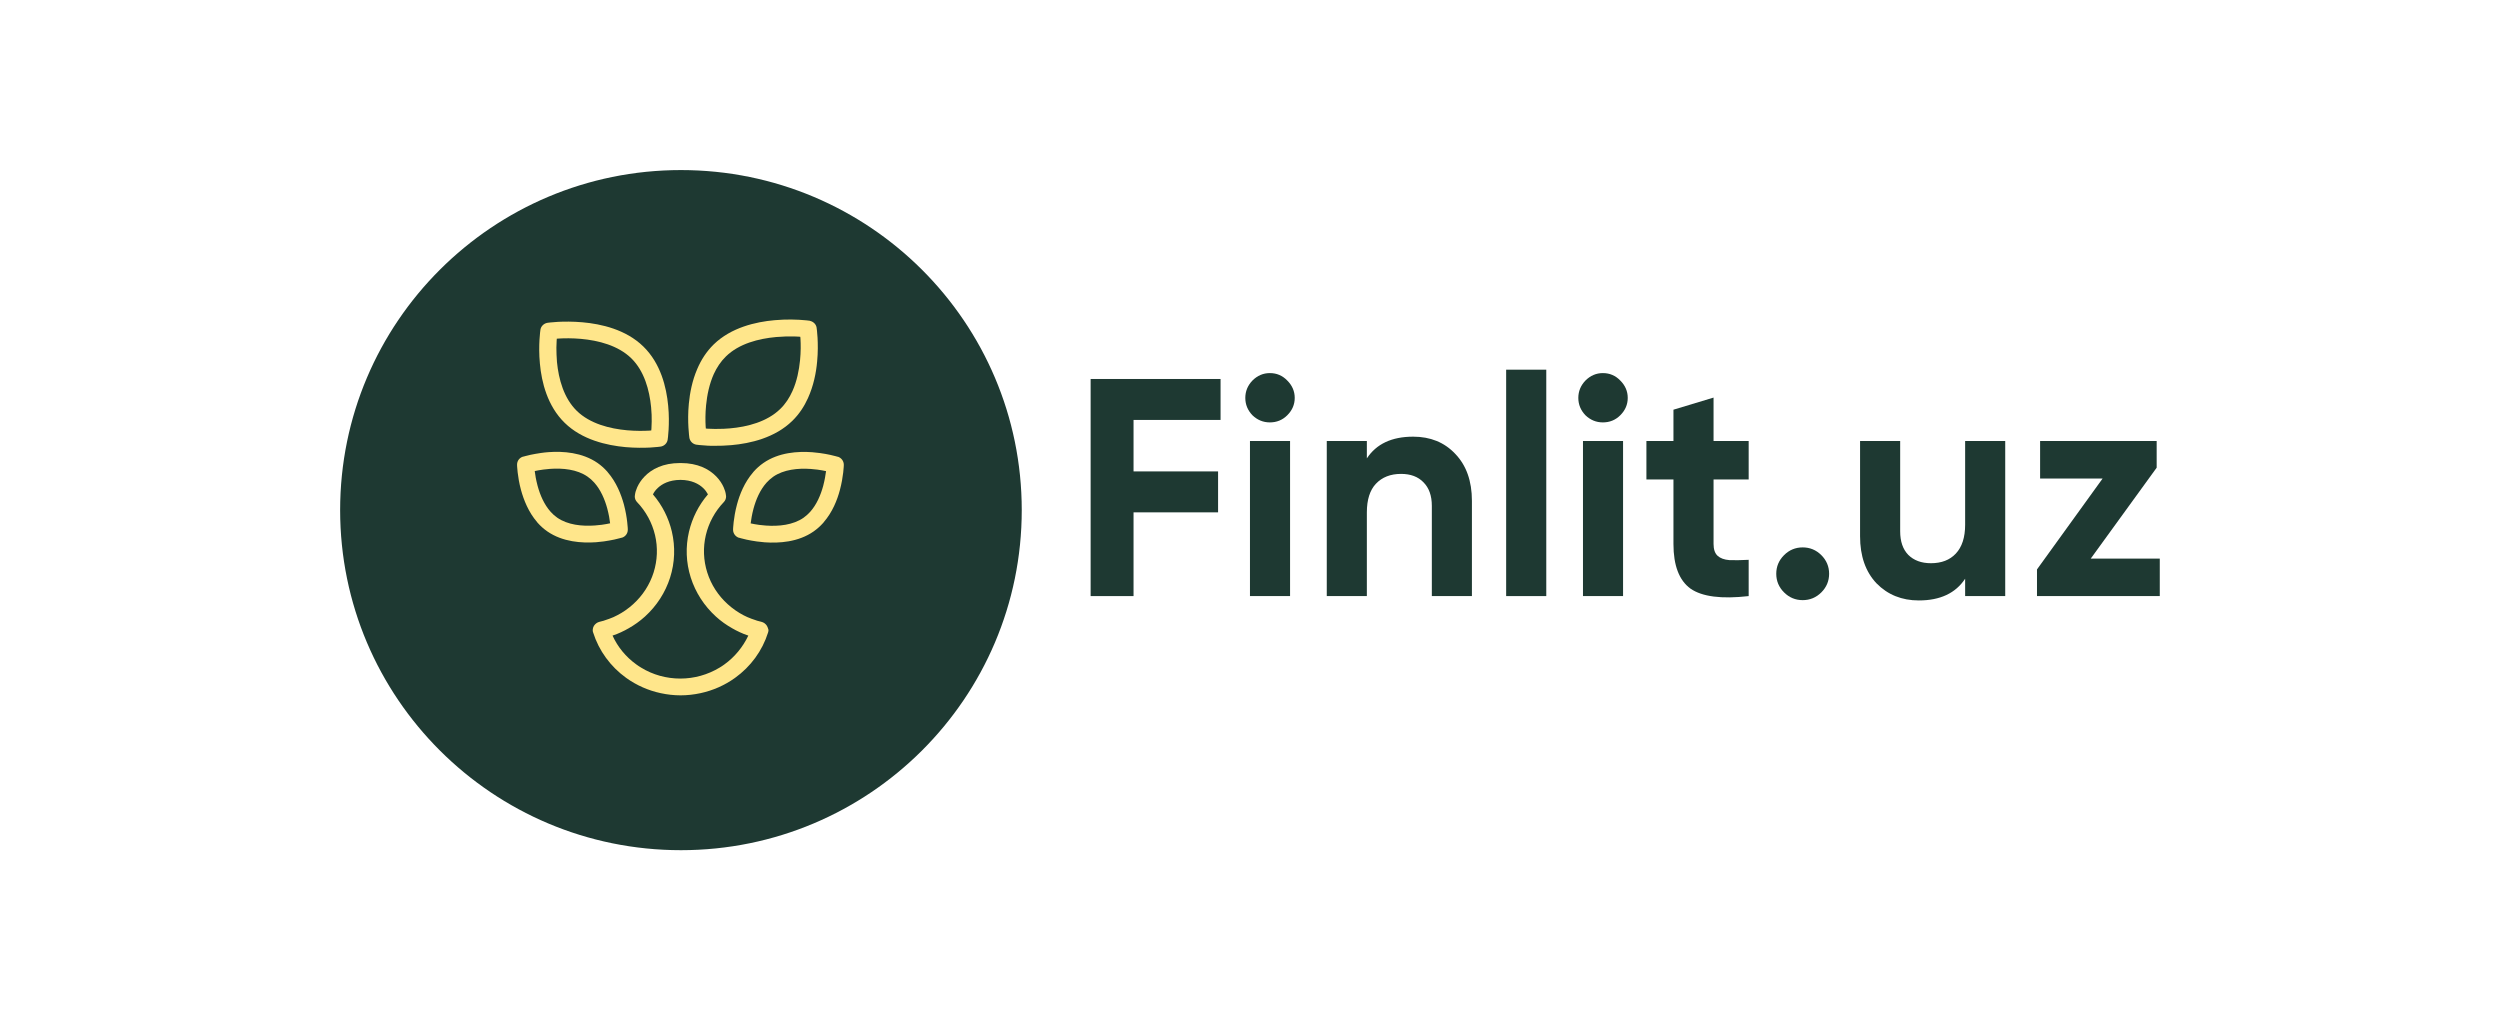 <svg width="147" height="60" viewBox="0 0 147 60" fill="none" xmlns="http://www.w3.org/2000/svg">
<g clip-path="url(#clip0_207_50)">
<path d="M40.04 49.991C51.107 49.991 60.079 41.038 60.079 29.995C60.079 18.952 51.107 10 40.04 10C28.972 10 20 18.952 20 29.995C20 41.038 28.972 49.991 40.04 49.991Z" fill="#1E3932"/>
<path d="M71.769 22.284V24.692H66.652V27.719H71.623V30.126H66.652V35.05H64.129V22.284H71.769Z" fill="#1E3932"/>
<path d="M74.668 24.837C74.278 24.837 73.936 24.698 73.644 24.418C73.364 24.126 73.224 23.786 73.224 23.397C73.224 23.008 73.364 22.667 73.644 22.375C73.936 22.084 74.278 21.938 74.668 21.938C75.07 21.938 75.411 22.084 75.691 22.375C75.984 22.667 76.13 23.008 76.13 23.397C76.13 23.786 75.984 24.126 75.691 24.418C75.411 24.698 75.07 24.837 74.668 24.837ZM75.856 35.05H73.498V25.932H75.856V35.05Z" fill="#1E3932"/>
<path d="M83.095 25.676C84.106 25.676 84.929 26.011 85.562 26.68C86.22 27.36 86.549 28.284 86.549 29.452V35.05H84.192V29.743C84.192 29.148 84.027 28.686 83.698 28.357C83.381 28.029 82.943 27.865 82.382 27.865C81.761 27.865 81.267 28.059 80.901 28.448C80.548 28.825 80.371 29.385 80.371 30.126V35.05H78.014V25.932H80.371V26.953C80.932 26.102 81.84 25.676 83.095 25.676Z" fill="#1E3932"/>
<path d="M90.921 35.05H88.562V21.737H90.921V35.05Z" fill="#1E3932"/>
<path d="M94.248 24.837C93.859 24.837 93.517 24.698 93.225 24.418C92.945 24.126 92.805 23.786 92.805 23.397C92.805 23.008 92.945 22.667 93.225 22.375C93.517 22.084 93.859 21.938 94.248 21.938C94.651 21.938 94.992 22.084 95.272 22.375C95.565 22.667 95.711 23.008 95.711 23.397C95.711 23.786 95.565 24.126 95.272 24.418C94.992 24.698 94.651 24.837 94.248 24.837ZM95.436 35.05H93.079V25.932H95.436V35.05Z" fill="#1E3932"/>
<path d="M102.822 25.932V28.193H100.757V31.987C100.757 32.303 100.836 32.534 100.994 32.68C101.153 32.825 101.384 32.911 101.689 32.935C101.993 32.947 102.371 32.941 102.822 32.917V35.05C101.226 35.233 100.087 35.087 99.404 34.613C98.734 34.127 98.399 33.251 98.399 31.987V28.193H96.809V25.932H98.399V24.09L100.757 23.378V25.932H102.822Z" fill="#1E3932"/>
<path d="M107.552 33.737C107.552 34.163 107.399 34.528 107.095 34.832C106.79 35.136 106.424 35.288 105.998 35.288C105.572 35.288 105.206 35.136 104.902 34.832C104.597 34.528 104.444 34.163 104.444 33.737C104.444 33.312 104.597 32.947 104.902 32.643C105.206 32.339 105.572 32.187 105.998 32.187C106.424 32.187 106.79 32.339 107.095 32.643C107.399 32.947 107.552 33.312 107.552 33.737Z" fill="#1E3932"/>
<path d="M115.55 30.856V25.932H117.907V35.05H115.55V34.029C114.989 34.88 114.081 35.306 112.826 35.306C111.827 35.306 110.998 34.971 110.341 34.303C109.695 33.622 109.372 32.698 109.372 31.531V25.932H111.73V31.239C111.73 31.835 111.888 32.297 112.205 32.625C112.534 32.953 112.979 33.117 113.539 33.117C114.16 33.117 114.648 32.929 115.001 32.552C115.367 32.163 115.55 31.598 115.55 30.856Z" fill="#1E3932"/>
<path d="M126.812 27.5L122.937 32.844H126.995V35.05H119.775V33.482L123.632 28.139H119.958V25.932H126.812V27.5Z" fill="#1E3932"/>
<path d="M40.514 25.566C40.519 25.615 40.523 25.654 40.528 25.683C40.528 25.698 40.533 25.708 40.533 25.718V25.733C40.568 25.948 40.739 26.12 40.959 26.149H40.974C40.984 26.149 40.994 26.154 41.008 26.154C41.038 26.159 41.077 26.164 41.131 26.169C41.224 26.178 41.356 26.188 41.513 26.198C41.533 26.198 41.547 26.198 41.567 26.203C41.64 26.208 41.719 26.208 41.797 26.213C41.822 26.213 41.841 26.213 41.866 26.213C41.885 26.213 41.905 26.213 41.919 26.213C41.954 26.213 41.993 26.213 42.032 26.213C42.321 26.213 42.649 26.208 43.007 26.174C44.124 26.076 45.569 25.742 46.588 24.747C46.994 24.351 47.293 23.89 47.508 23.41C47.837 22.684 47.989 21.92 48.047 21.263C48.101 20.709 48.091 20.219 48.072 19.861C48.062 19.685 48.047 19.538 48.038 19.44C48.033 19.391 48.028 19.352 48.023 19.322C48.023 19.308 48.018 19.298 48.018 19.288V19.273C47.989 19.068 47.827 18.911 47.626 18.867C47.621 18.867 47.616 18.862 47.616 18.862L47.597 18.857H47.582C47.572 18.857 47.562 18.852 47.548 18.852C47.518 18.847 47.479 18.842 47.425 18.837C47.322 18.827 47.171 18.813 46.989 18.803C46.852 18.798 46.695 18.788 46.524 18.788C46.235 18.788 45.907 18.793 45.549 18.827C44.432 18.925 42.987 19.259 41.969 20.249C41.533 20.675 41.219 21.175 40.999 21.694C40.7 22.385 40.563 23.111 40.504 23.733C40.45 24.287 40.46 24.777 40.48 25.135C40.489 25.321 40.504 25.463 40.514 25.566ZM42.689 20.954C43.458 20.205 44.609 19.91 45.642 19.817C46.024 19.783 46.372 19.778 46.666 19.783C46.676 19.783 46.691 19.783 46.7 19.783C46.735 19.783 46.774 19.783 46.808 19.788C46.852 19.788 46.896 19.793 46.935 19.793C46.98 19.793 47.019 19.798 47.058 19.803C47.063 19.842 47.063 19.881 47.068 19.925C47.087 20.244 47.092 20.69 47.043 21.18C46.984 21.778 46.857 22.415 46.597 22.993C46.421 23.385 46.186 23.753 45.873 24.052C45.103 24.801 43.947 25.1 42.914 25.189C42.787 25.198 42.664 25.208 42.547 25.213C42.189 25.228 41.871 25.223 41.626 25.208C41.582 25.208 41.542 25.203 41.503 25.198C41.498 25.159 41.498 25.12 41.493 25.081C41.474 24.762 41.469 24.316 41.518 23.826C41.577 23.223 41.709 22.581 41.969 21.998C42.145 21.616 42.375 21.258 42.689 20.954Z" fill="#FFE68B"/>
<path d="M33.206 24.865C34.225 25.86 35.67 26.188 36.786 26.291C37.355 26.34 37.859 26.335 38.227 26.316C38.408 26.306 38.56 26.291 38.663 26.281C38.716 26.276 38.756 26.272 38.785 26.267C38.8 26.267 38.809 26.262 38.819 26.262H38.834C39.054 26.232 39.231 26.061 39.26 25.845V25.831C39.26 25.821 39.265 25.811 39.265 25.796C39.27 25.767 39.275 25.728 39.28 25.679C39.289 25.576 39.304 25.434 39.314 25.257C39.334 24.904 39.343 24.409 39.289 23.856C39.187 22.768 38.849 21.366 37.825 20.371C36.806 19.376 35.361 19.048 34.244 18.95C33.676 18.901 33.172 18.906 32.804 18.925C32.623 18.935 32.471 18.95 32.368 18.96C32.314 18.965 32.275 18.97 32.246 18.974C32.231 18.974 32.221 18.979 32.212 18.979H32.197C32.192 18.979 32.192 18.979 32.187 18.984H32.172C31.966 19.028 31.805 19.19 31.776 19.396V19.406C31.776 19.416 31.771 19.425 31.771 19.44C31.766 19.47 31.761 19.509 31.756 19.558C31.746 19.661 31.731 19.803 31.722 19.979C31.702 20.332 31.692 20.827 31.746 21.381C31.844 22.469 32.187 23.875 33.206 24.865ZM32.716 20.445C32.716 20.293 32.721 20.155 32.731 20.038C32.731 19.994 32.736 19.955 32.74 19.915C32.78 19.91 32.819 19.91 32.863 19.906C33.191 19.886 33.647 19.881 34.156 19.925C35.19 20.018 36.341 20.312 37.115 21.062C37.884 21.812 38.187 22.934 38.285 23.939C38.315 24.248 38.325 24.537 38.32 24.787C38.32 24.939 38.315 25.076 38.305 25.194C38.305 25.238 38.3 25.277 38.295 25.311C38.256 25.316 38.217 25.316 38.173 25.321C37.844 25.34 37.389 25.345 36.88 25.301C35.846 25.208 34.695 24.914 33.921 24.164C33.152 23.415 32.848 22.292 32.75 21.288C32.726 20.984 32.716 20.695 32.716 20.445Z" fill="#FFE68B"/>
<path d="M45.099 36.803C45.079 36.774 45.06 36.744 45.035 36.72C45.035 36.72 45.03 36.72 45.03 36.715C44.986 36.666 44.932 36.627 44.869 36.597C44.839 36.583 44.805 36.573 44.771 36.563C44.682 36.544 44.599 36.519 44.511 36.495C44.501 36.49 44.491 36.49 44.486 36.485C44.403 36.46 44.32 36.431 44.242 36.401C44.232 36.396 44.222 36.396 44.212 36.392C44.129 36.362 44.046 36.328 43.967 36.294C43.962 36.294 43.958 36.289 43.953 36.289C43.796 36.22 43.639 36.137 43.492 36.048C43.472 36.039 43.453 36.024 43.438 36.014C43.37 35.975 43.306 35.931 43.242 35.887C43.237 35.882 43.228 35.877 43.223 35.872C43.071 35.764 42.924 35.652 42.787 35.524C42.228 35.019 41.812 34.377 41.587 33.662C41.361 32.951 41.332 32.192 41.503 31.466C41.675 30.741 42.037 30.07 42.557 29.526C42.601 29.482 42.635 29.428 42.66 29.369C42.684 29.31 42.694 29.251 42.694 29.188C42.694 29.173 42.689 29.158 42.689 29.148C42.689 29.134 42.689 29.119 42.684 29.104C42.669 28.962 42.62 28.805 42.552 28.653C42.464 28.457 42.326 28.232 42.121 28.021C41.699 27.585 41.028 27.227 40.039 27.227C40.029 27.227 40.019 27.227 40.01 27.227C40 27.227 39.99 27.227 39.98 27.227C38.986 27.227 38.315 27.585 37.898 28.021C37.693 28.232 37.555 28.457 37.467 28.653C37.399 28.805 37.35 28.962 37.335 29.104C37.335 29.119 37.33 29.134 37.33 29.148C37.33 29.163 37.325 29.178 37.325 29.188C37.325 29.251 37.335 29.31 37.359 29.369C37.384 29.428 37.418 29.482 37.462 29.526C37.982 30.07 38.344 30.741 38.516 31.466C38.687 32.192 38.657 32.946 38.432 33.662C38.207 34.372 37.795 35.014 37.232 35.524C37.095 35.652 36.948 35.764 36.796 35.872C36.791 35.877 36.782 35.882 36.777 35.887C36.713 35.931 36.644 35.975 36.581 36.014C36.561 36.024 36.541 36.039 36.527 36.048C36.38 36.137 36.223 36.215 36.066 36.289C36.061 36.289 36.057 36.294 36.052 36.294C35.973 36.328 35.89 36.362 35.807 36.392C35.797 36.396 35.787 36.396 35.777 36.401C35.694 36.431 35.616 36.46 35.532 36.485C35.523 36.49 35.513 36.49 35.508 36.495C35.425 36.519 35.337 36.544 35.248 36.563C35.214 36.573 35.18 36.583 35.15 36.597C35.092 36.627 35.033 36.666 34.989 36.715C34.989 36.715 34.984 36.715 34.984 36.72C34.959 36.744 34.94 36.774 34.92 36.803C34.876 36.877 34.856 36.955 34.852 37.038V37.048C34.852 37.097 34.856 37.146 34.876 37.19C35.214 38.259 35.895 39.195 36.821 39.861C37.428 40.297 38.119 40.601 38.849 40.758C39.231 40.841 39.623 40.886 40.019 40.886C40.416 40.886 40.808 40.841 41.19 40.758C41.92 40.601 42.611 40.297 43.218 39.861C44.144 39.195 44.825 38.264 45.163 37.19C45.177 37.141 45.187 37.092 45.187 37.048V37.038C45.163 36.955 45.138 36.872 45.099 36.803ZM42.596 39.067C42.503 39.136 42.405 39.2 42.307 39.258C41.616 39.675 40.818 39.9 40.005 39.9C39.187 39.9 38.388 39.68 37.702 39.258C37.604 39.2 37.506 39.136 37.413 39.067C36.801 38.626 36.321 38.043 36.017 37.372C36.105 37.342 36.189 37.313 36.277 37.279C36.287 37.274 36.297 37.269 36.311 37.264C36.385 37.234 36.453 37.205 36.527 37.171C36.546 37.161 36.566 37.151 36.586 37.141C36.649 37.112 36.708 37.083 36.767 37.053C36.791 37.043 36.811 37.029 36.835 37.014C36.875 36.994 36.914 36.975 36.953 36.95C37.301 36.754 37.624 36.524 37.923 36.254C38.614 35.627 39.123 34.838 39.402 33.961C39.681 33.084 39.715 32.153 39.505 31.256C39.314 30.452 38.937 29.702 38.393 29.07C38.398 29.065 38.398 29.06 38.403 29.05C38.457 28.942 38.545 28.815 38.677 28.692C38.927 28.457 39.343 28.222 40.01 28.217C40.676 28.222 41.092 28.457 41.342 28.692C41.474 28.815 41.562 28.947 41.616 29.05C41.621 29.055 41.621 29.06 41.626 29.07C41.082 29.702 40.705 30.452 40.514 31.256C40.303 32.153 40.338 33.084 40.617 33.961C40.896 34.838 41.406 35.627 42.096 36.254C42.39 36.524 42.718 36.754 43.066 36.95C43.105 36.97 43.144 36.989 43.184 37.014C43.208 37.029 43.228 37.038 43.252 37.053C43.311 37.083 43.375 37.112 43.433 37.141C43.453 37.151 43.472 37.161 43.492 37.171C43.561 37.205 43.634 37.234 43.708 37.264C43.718 37.269 43.727 37.274 43.742 37.279C43.825 37.313 43.913 37.342 44.002 37.372C43.683 38.043 43.203 38.631 42.596 39.067Z" fill="#FFE68B"/>
<path d="M49.615 27.335C49.615 27.325 49.615 27.316 49.615 27.311C49.61 27.105 49.468 26.919 49.267 26.855H49.243L49.228 26.85C49.208 26.845 49.174 26.835 49.14 26.825C49.061 26.806 48.953 26.776 48.821 26.747C48.655 26.713 48.444 26.669 48.209 26.639C48.067 26.62 47.915 26.605 47.754 26.59C46.916 26.531 45.789 26.595 44.883 27.227C44.672 27.374 44.486 27.541 44.325 27.722C44.315 27.737 44.3 27.747 44.29 27.762C44.29 27.766 44.285 27.766 44.285 27.771C43.776 28.359 43.492 29.07 43.335 29.663C43.227 30.065 43.169 30.432 43.139 30.697C43.125 30.829 43.115 30.937 43.11 31.015C43.11 31.055 43.105 31.084 43.105 31.109C43.105 31.118 43.105 31.128 43.105 31.133V31.143C43.105 31.153 43.105 31.158 43.105 31.167C43.11 31.373 43.252 31.559 43.453 31.623H43.477L43.492 31.628C43.512 31.633 43.546 31.643 43.58 31.653C43.658 31.672 43.766 31.702 43.898 31.731C44.065 31.765 44.276 31.809 44.511 31.839C44.653 31.858 44.805 31.873 44.966 31.888C45.804 31.947 46.931 31.883 47.837 31.251C48.047 31.104 48.233 30.937 48.395 30.756C48.405 30.741 48.42 30.731 48.429 30.717C48.429 30.712 48.434 30.712 48.434 30.707C48.944 30.119 49.228 29.408 49.385 28.815C49.492 28.413 49.551 28.046 49.581 27.781C49.595 27.649 49.605 27.541 49.61 27.462C49.61 27.423 49.615 27.394 49.615 27.369C49.615 27.36 49.615 27.35 49.615 27.345V27.335ZM48.405 28.565C48.258 29.109 48.018 29.673 47.636 30.099C47.518 30.227 47.391 30.344 47.244 30.447C46.627 30.873 45.789 30.957 45.035 30.903C44.898 30.893 44.766 30.878 44.643 30.864C44.452 30.839 44.281 30.805 44.139 30.775C44.168 30.55 44.217 30.241 44.305 29.913C44.452 29.369 44.692 28.805 45.074 28.379C45.192 28.252 45.319 28.134 45.466 28.031C46.083 27.605 46.921 27.521 47.675 27.575C47.812 27.585 47.944 27.6 48.067 27.614C48.258 27.639 48.429 27.673 48.572 27.703C48.542 27.928 48.493 28.232 48.405 28.565Z" fill="#FFE68B"/>
<path d="M35.508 31.834C35.748 31.8 35.954 31.76 36.12 31.726C36.252 31.697 36.365 31.667 36.438 31.648C36.478 31.638 36.507 31.628 36.527 31.623L36.541 31.618H36.566C36.772 31.555 36.909 31.373 36.914 31.163C36.914 31.153 36.914 31.148 36.914 31.138V31.128C36.914 31.123 36.914 31.113 36.914 31.104C36.914 31.084 36.914 31.05 36.909 31.011C36.904 30.932 36.894 30.824 36.879 30.692C36.85 30.427 36.791 30.06 36.684 29.658C36.522 29.07 36.243 28.354 35.733 27.766C35.733 27.761 35.728 27.761 35.728 27.756C35.718 27.742 35.704 27.732 35.694 27.717C35.532 27.536 35.346 27.369 35.136 27.222C34.229 26.595 33.103 26.526 32.265 26.585C32.104 26.595 31.952 26.615 31.81 26.634C31.57 26.669 31.364 26.708 31.197 26.742C31.065 26.771 30.953 26.801 30.879 26.82C30.84 26.83 30.81 26.84 30.791 26.845L30.776 26.85H30.752C30.546 26.914 30.409 27.095 30.404 27.306C30.404 27.316 30.404 27.32 30.404 27.33V27.34C30.404 27.345 30.404 27.355 30.404 27.364C30.404 27.384 30.404 27.418 30.409 27.458C30.414 27.536 30.423 27.644 30.438 27.776C30.468 28.041 30.526 28.408 30.634 28.81C30.796 29.398 31.075 30.114 31.584 30.702C31.584 30.707 31.589 30.707 31.589 30.712C31.599 30.726 31.614 30.736 31.623 30.751C31.785 30.932 31.971 31.099 32.182 31.246C33.088 31.873 34.215 31.942 35.052 31.883C35.209 31.868 35.366 31.854 35.508 31.834ZM32.77 30.442C32.628 30.344 32.495 30.227 32.378 30.094C31.996 29.668 31.756 29.104 31.609 28.56C31.521 28.227 31.467 27.923 31.442 27.698C31.584 27.668 31.756 27.634 31.947 27.61C32.069 27.595 32.202 27.58 32.339 27.57C33.088 27.516 33.926 27.595 34.548 28.026C34.69 28.124 34.822 28.242 34.94 28.374C35.322 28.8 35.562 29.364 35.709 29.908C35.797 30.241 35.851 30.545 35.875 30.77C35.733 30.8 35.562 30.834 35.371 30.859C35.248 30.873 35.116 30.888 34.979 30.898C34.224 30.952 33.387 30.869 32.77 30.442Z" fill="#FFE68B"/>
</g>
<defs>
<clipPath id="clip0_207_50">
<rect width="107" height="40" fill="white" transform="translate(20 10)"/>
</clipPath>
</defs>
</svg>
